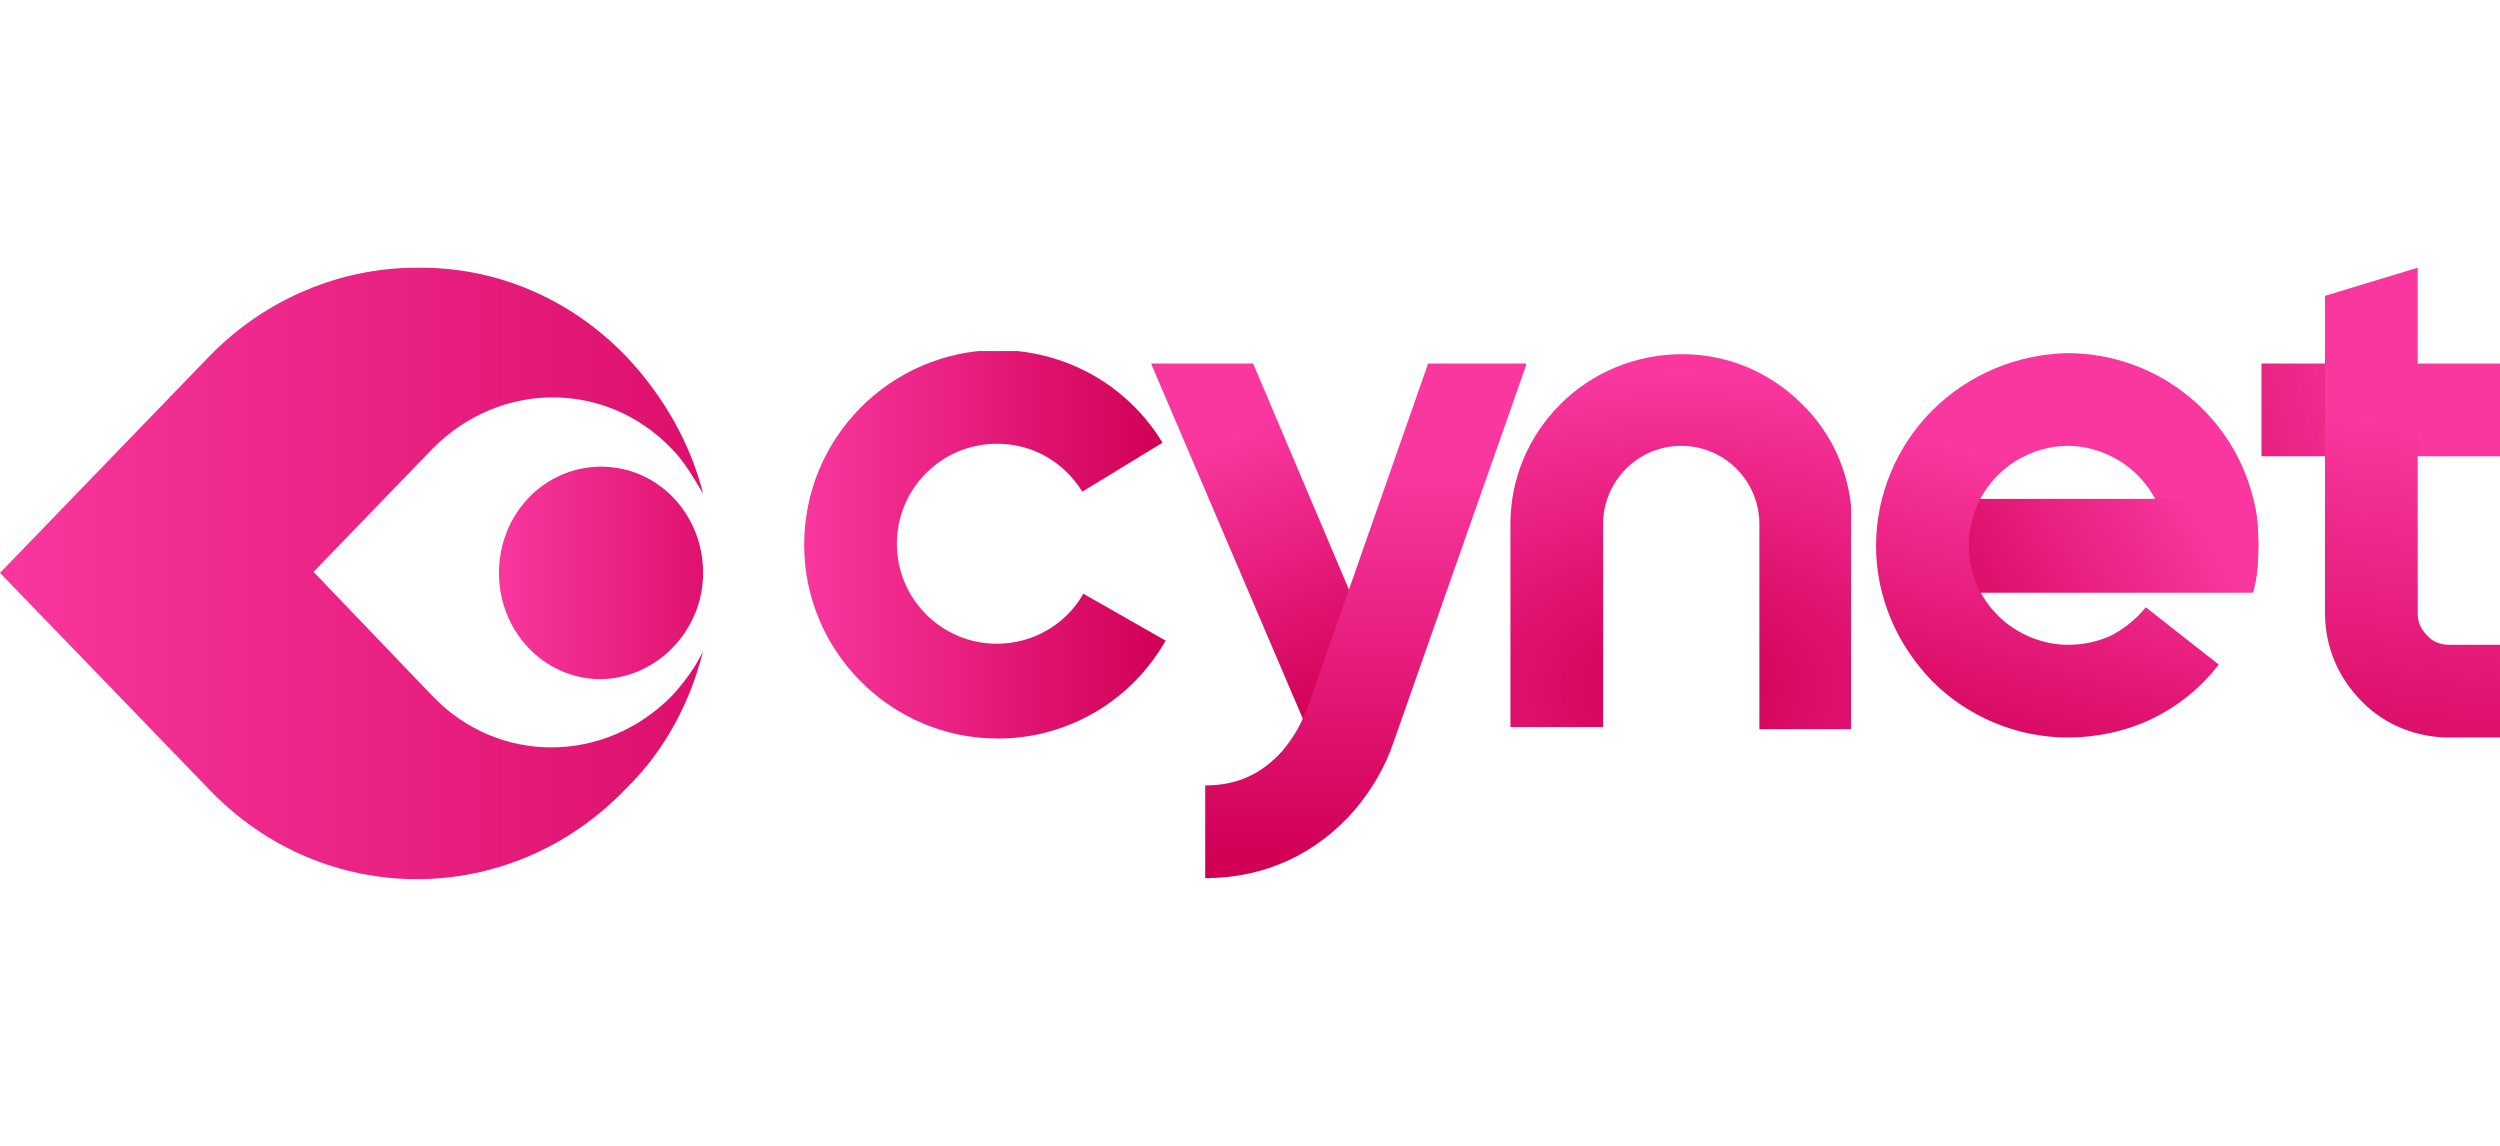 <?xml version="1.0" encoding="UTF-8"?>
<!-- Generator: Adobe Illustrator 27.7.0, SVG Export Plug-In . SVG Version: 6.00 Build 0)  -->
<svg xmlns="http://www.w3.org/2000/svg" xmlns:xlink="http://www.w3.org/1999/xlink" version="1.1" id="Layer_1" x="0px" y="0px" viewBox="0 0 240 110" style="enable-background:new 0 0 240 110;" xml:space="preserve">
<style type="text/css">
	
		.st0{clip-path:url(#SVGID_00000169525307345232985820000012195579111903816341_);fill:url(#SVGID_00000098907546861506450770000010961709166409106877_);}
	
		.st1{clip-path:url(#SVGID_00000070099538890115074370000010273992119954740667_);fill:url(#SVGID_00000180357824137293945320000013455850028603271566_);}
	
		.st2{clip-path:url(#SVGID_00000070807737374706753460000011282590089958333881_);fill:url(#SVGID_00000000191787889716212290000005407612304052534695_);}
	
		.st3{clip-path:url(#SVGID_00000072961394251030775840000012142642862739839398_);fill:url(#SVGID_00000183960263144558894670000008459310967298372500_);}
	
		.st4{clip-path:url(#SVGID_00000071561239939868555550000003427938305992109244_);fill:url(#SVGID_00000036210656444407054830000000875648757126859684_);}
	
		.st5{clip-path:url(#SVGID_00000130618207294215125470000005772691210977563015_);fill:url(#SVGID_00000058565081830499071190000017002354337648426415_);}
	
		.st6{clip-path:url(#SVGID_00000098907661010136512410000018001307529740912009_);fill:url(#SVGID_00000052785373472562253180000014576274239928599951_);}
	
		.st7{clip-path:url(#SVGID_00000133504520378439845870000013868793622187308950_);fill:url(#SVGID_00000052068282081143949080000010601072616142134926_);}
	
		.st8{clip-path:url(#SVGID_00000141428880257965545350000014233679475540400308_);fill:url(#SVGID_00000049223703339408952840000007616376586153777314_);}
	
		.st9{clip-path:url(#SVGID_00000071528052220809133230000000187945318107135117_);fill:url(#SVGID_00000103253994774415344050000014737148335657121432_);}
</style>
<g>
	<g>
		<g>
			<g>
				<defs>
					<polygon id="SVGID_1_" points="125.2,69.3 110.5,34.9 120.3,34.9 133.4,65.8      "></polygon>
				</defs>
				<clipPath id="SVGID_00000149361906042956182320000016227402694376623782_">
					<use xlink:href="#SVGID_1_" style="overflow:visible;"></use>
				</clipPath>
				
					<linearGradient id="SVGID_00000060717514518782587710000012617019187621928586_" gradientUnits="userSpaceOnUse" x1="-13.064" y1="-132.887" x2="-12.789" y2="-132.887" gradientTransform="matrix(-47.43 -115.341 115.341 -47.43 14836.964 -7739.651)">
					<stop offset="0" style="stop-color:#D10055"></stop>
					<stop offset="5.000000e-02" style="stop-color:#D10055"></stop>
					<stop offset="0.88" style="stop-color:#F9379F"></stop>
					<stop offset="1" style="stop-color:#F9379F"></stop>
				</linearGradient>
				
					<polygon style="clip-path:url(#SVGID_00000149361906042956182320000016227402694376623782_);fill:url(#SVGID_00000060717514518782587710000012617019187621928586_);" points="      145.5,64.3 130.1,26.9 98.4,39.9 113.8,77.3     "></polygon>
			</g>
		</g>
	</g>
	<g>
		<g>
			<g>
				<defs>
					<path id="SVGID_00000161589216707679684610000016791619773828998563_" d="M149.8,38.8c-3.1,3.1-4.8,7.2-4.8,11.5v19.5h8.9V50.3       c0-2,0.8-3.9,2.2-5.3c1.4-1.4,3.3-2.2,5.3-2.2c2,0,3.9,0.8,5.3,2.2c1.4,1.4,2.2,3.3,2.2,5.3V70h8.9V50.3       c0-4.3-1.7-8.5-4.8-11.5c-3.1-3.1-7.2-4.8-11.5-4.8C157.1,34,152.9,35.7,149.8,38.8"></path>
				</defs>
				<clipPath id="SVGID_00000069391834631857668660000016050693151617664677_">
					<use xlink:href="#SVGID_00000161589216707679684610000016791619773828998563_" style="overflow:visible;"></use>
				</clipPath>
				
					<radialGradient id="SVGID_00000075842644475305260920000006766221738262444725_" cx="-14.259" cy="-132.323" r="0.275" gradientTransform="matrix(0 -121.953 177.601 0 23662.094 -1672.904)" gradientUnits="userSpaceOnUse">
					<stop offset="0" style="stop-color:#D10055"></stop>
					<stop offset="5.000000e-02" style="stop-color:#D10055"></stop>
					<stop offset="0.912" style="stop-color:#F9379F"></stop>
					<stop offset="1" style="stop-color:#F9379F"></stop>
				</radialGradient>
				
					<rect x="145" y="34" style="clip-path:url(#SVGID_00000069391834631857668660000016050693151617664677_);fill:url(#SVGID_00000075842644475305260920000006766221738262444725_);" width="32.7" height="36"></rect>
			</g>
		</g>
	</g>
	<g>
		<g>
			<g>
				<defs>
					<path id="SVGID_00000138555050947815167910000001905266082701378462_" d="M137.1,34.9l-11.7,33.4l-0.1,0.1       c-0.5,1.4-1.3,2.6-2.2,3.7c-2,2.2-4.3,3.3-7.4,3.3v8.9c5.7,0,10.7-2.3,14.4-6.6c1.6-1.9,2.9-4.1,3.7-6.5l12.8-36.4       C146.5,34.9,137.1,34.9,137.1,34.9z"></path>
				</defs>
				<clipPath id="SVGID_00000152242334542179322870000017698603679741106074_">
					<use xlink:href="#SVGID_00000138555050947815167910000001905266082701378462_" style="overflow:visible;"></use>
				</clipPath>
				
					<linearGradient id="SVGID_00000083770244372034076020000008127288323331052453_" gradientUnits="userSpaceOnUse" x1="-13.65" y1="-132.049" x2="-13.375" y2="-132.049" gradientTransform="matrix(0 -162.216 162.216 0 21551.617 -2129.812)">
					<stop offset="0" style="stop-color:#D10055"></stop>
					<stop offset="5.000000e-02" style="stop-color:#D10055"></stop>
					<stop offset="0.88" style="stop-color:#F9379F"></stop>
					<stop offset="1" style="stop-color:#F9379F"></stop>
				</linearGradient>
				
					<rect x="115.7" y="34.9" style="clip-path:url(#SVGID_00000152242334542179322870000017698603679741106074_);fill:url(#SVGID_00000083770244372034076020000008127288323331052453_);" width="30.8" height="49.5"></rect>
			</g>
		</g>
	</g>
	<g>
		<g>
			<g>
				<defs>
					<path id="SVGID_00000167385152717696030580000006097106625791836599_" d="M193.6,44.2c1.5-0.9,3.2-1.4,4.9-1.4       c1.7,0,3.4,0.5,4.9,1.4c1.5,0.9,2.7,2.2,3.5,3.7h-16.8C190.9,46.4,192.1,45.1,193.6,44.2 M185.5,39.4c-3.4,3.4-5.4,8.1-5.4,13       s2,9.5,5.4,13c3.4,3.4,8.1,5.4,13,5.4c2.8,0,5.6-0.6,8.1-1.8c2.5-1.2,4.7-3,6.4-5.2l-7-5.5c-0.9,1.1-2,2-3.3,2.7       c-1.3,0.6-2.7,0.9-4.2,0.9c-1.7,0-3.4-0.5-4.9-1.4c-1.5-0.9-2.7-2.2-3.5-3.7c-0.7-1.4-1.1-2.9-1.1-4.5c0-0.1,0-0.2,0-0.2       c0,0.1,0,0.2,0,0.2c0,1.5,0.4,3.1,1.1,4.5h26.2c0.4-1.5,0.5-2.9,0.5-4.5c0-1.5-0.1-3-0.5-4.5l0,0c-1-4-3.3-7.5-6.5-10       c-3.2-2.5-7.2-3.9-11.3-3.9C193.7,34,189,35.9,185.5,39.4"></path>
				</defs>
				<clipPath id="SVGID_00000127006944553684545260000015439566556351673521_">
					<use xlink:href="#SVGID_00000167385152717696030580000006097106625791836599_" style="overflow:visible;"></use>
				</clipPath>
				
					<linearGradient id="SVGID_00000046318572068367278340000009608194048526116252_" gradientUnits="userSpaceOnUse" x1="-14.887" y1="-133.235" x2="-14.611" y2="-133.235" gradientTransform="matrix(37.649 -129.75 129.75 37.649 18038.803 3162.324)">
					<stop offset="0" style="stop-color:#D10055"></stop>
					<stop offset="5.000000e-02" style="stop-color:#D10055"></stop>
					<stop offset="0.88" style="stop-color:#F9379F"></stop>
					<stop offset="1" style="stop-color:#F9379F"></stop>
				</linearGradient>
				
					<polygon style="clip-path:url(#SVGID_00000127006944553684545260000015439566556351673521_);fill:url(#SVGID_00000046318572068367278340000009608194048526116252_);" points="      214,80.6 226.7,36.8 183,24.1 170.3,67.9     "></polygon>
			</g>
		</g>
	</g>
	<g>
		<g>
			<g>
				<defs>
					<path id="SVGID_00000093861470125332362360000006944466778310671003_" d="M190.1,47.9c-0.7,1.4-1.1,2.9-1.1,4.5       s0.4,3.1,1.1,4.5h26.2c0.4-1.5,0.5-2.9,0.5-4.5c0-1.5-0.1-3-0.5-4.5C216.4,47.9,190.1,47.9,190.1,47.9z"></path>
				</defs>
				<clipPath id="SVGID_00000146465048767137205530000015552054665870816667_">
					<use xlink:href="#SVGID_00000093861470125332362360000006944466778310671003_" style="overflow:visible;"></use>
				</clipPath>
				
					<linearGradient id="SVGID_00000090996541943822019260000003635282962355202706_" gradientUnits="userSpaceOnUse" x1="-8.315" y1="-129.256" x2="-8.04" y2="-129.256" gradientTransform="matrix(-107.713 60.894 -60.894 -107.713 -8552.933 -13369.823)">
					<stop offset="0" style="stop-color:#F9379F"></stop>
					<stop offset="0.102" style="stop-color:#F9379F"></stop>
					<stop offset="1" style="stop-color:#D10055"></stop>
				</linearGradient>
				
					<polygon style="clip-path:url(#SVGID_00000146465048767137205530000015552054665870816667_);fill:url(#SVGID_00000090996541943822019260000003635282962355202706_);" points="      210.2,36 185.2,50 195.8,68.8 220.7,54.6     "></polygon>
			</g>
		</g>
	</g>
	<g>
		<g>
			<g>
				<defs>
					<rect id="SVGID_00000167361284515241442160000006894504062075999668_" x="217.1" y="34.9" width="22.9" height="8.9"></rect>
				</defs>
				<clipPath id="SVGID_00000073716198193027039410000007057152504329284543_">
					<use xlink:href="#SVGID_00000167361284515241442160000006894504062075999668_" style="overflow:visible;"></use>
				</clipPath>
				
					<linearGradient id="SVGID_00000137824889528217519560000012643045439192771487_" gradientUnits="userSpaceOnUse" x1="-16.392" y1="-129.427" x2="-16.117" y2="-129.427" gradientTransform="matrix(153.048 -34.276 34.276 153.048 7139.59 19293.631)">
					<stop offset="0" style="stop-color:#D10055"></stop>
					<stop offset="5.000000e-02" style="stop-color:#D10055"></stop>
					<stop offset="0.88" style="stop-color:#F9379F"></stop>
					<stop offset="1" style="stop-color:#F9379F"></stop>
				</linearGradient>
				
					<polygon style="clip-path:url(#SVGID_00000073716198193027039410000007057152504329284543_);fill:url(#SVGID_00000137824889528217519560000012643045439192771487_);" points="      218.2,48.7 241.9,43.4 238.9,30 215.2,35.3     "></polygon>
			</g>
		</g>
	</g>
	<g>
		<g>
			<g>
				<defs>
					<path id="SVGID_00000116925587778157628640000015096751930583191451_" d="M223.2,28.4v30.5c0,3.2,1.3,6.2,3.5,8.4       c2.2,2.3,5.3,3.5,8.4,3.5h4.9v-8.9h-4.9c-0.8,0-1.6-0.3-2.1-0.9c-0.6-0.6-0.9-1.3-0.9-2.1V25.7L223.2,28.4z"></path>
				</defs>
				<clipPath id="SVGID_00000099619699447655045980000013652386276546075027_">
					<use xlink:href="#SVGID_00000116925587778157628640000015096751930583191451_" style="overflow:visible;"></use>
				</clipPath>
				
					<linearGradient id="SVGID_00000021082186745947841920000000600285020076519302_" gradientUnits="userSpaceOnUse" x1="-14.041" y1="-133.181" x2="-13.766" y2="-133.181" gradientTransform="matrix(23.914 -176.165 176.165 23.914 24024.375 794.887)">
					<stop offset="0" style="stop-color:#D10055"></stop>
					<stop offset="5.000000e-02" style="stop-color:#D10055"></stop>
					<stop offset="0.88" style="stop-color:#F9379F"></stop>
					<stop offset="1" style="stop-color:#F9379F"></stop>
				</linearGradient>
				
					<polygon style="clip-path:url(#SVGID_00000099619699447655045980000013652386276546075027_);fill:url(#SVGID_00000021082186745947841920000000600285020076519302_);" points="      239.7,73 246,26.5 223.5,23.4 217.1,69.9     "></polygon>
			</g>
		</g>
	</g>
	<g>
		<g>
			<g>
				<defs>
					<path id="SVGID_00000005963229266360770480000009374796147969820288_" d="M77.2,52.3c0,10.2,8.3,18.6,18.6,18.6       c6.7,0,12.8-3.6,16.1-9.4L104,57c-1.7,3-4.9,4.8-8.3,4.8c-5.3,0-9.6-4.3-9.6-9.6s4.3-9.6,9.6-9.6c3.4,0,6.4,1.7,8.2,4.6       l7.7-4.7c-3.4-5.6-9.4-8.9-15.9-8.9C85.5,33.7,77.2,42,77.2,52.3"></path>
				</defs>
				<clipPath id="SVGID_00000176011784544846444510000006053879573646186377_">
					<use xlink:href="#SVGID_00000005963229266360770480000009374796147969820288_" style="overflow:visible;"></use>
				</clipPath>
				
					<linearGradient id="SVGID_00000152244371012236181630000002792042391408541092_" gradientUnits="userSpaceOnUse" x1="-14.509" y1="-128.493" x2="-14.234" y2="-128.493" gradientTransform="matrix(126.121 0 0 126.121 1907.047 16257.93)">
					<stop offset="0" style="stop-color:#F9379F"></stop>
					<stop offset="1" style="stop-color:#D10055"></stop>
				</linearGradient>
				
					<rect x="77.2" y="33.7" style="clip-path:url(#SVGID_00000176011784544846444510000006053879573646186377_);fill:url(#SVGID_00000152244371012236181630000002792042391408541092_);" width="34.7" height="37.2"></rect>
			</g>
		</g>
	</g>
	<g>
		<g>
			<g>
				<defs>
					<path id="SVGID_00000031199729471488060000000014641177635069315995_" d="M40,25.7c-7.2,0-14.5,2.9-20,8.6L0,55l20,20.7       c11,11.6,29,11.6,40.1,0c3.8-3.7,6.2-8.4,7.4-13.2c-0.7,1.5-1.8,3-3,4.3c-6.5,6.6-16.7,6.6-23,0L30.1,54.9l11.4-11.8       c6.5-6.6,16.7-6.6,23,0c1.2,1.2,2.1,2.8,3,4.3c-1.2-4.8-3.8-9.4-7.4-13.2C54.6,28.5,47.4,25.6,40,25.7L40,25.7L40,25.7L40,25.7       z"></path>
				</defs>
				<clipPath id="SVGID_00000034771212973450451460000004547877421762598042_">
					<use xlink:href="#SVGID_00000031199729471488060000000014641177635069315995_" style="overflow:visible;"></use>
				</clipPath>
				
					<linearGradient id="SVGID_00000043427563680197808750000016065917234733139637_" gradientUnits="userSpaceOnUse" x1="-12.963" y1="-129.469" x2="-12.687" y2="-129.469" gradientTransform="matrix(346.843 1.599880e-02 -1.599880e-02 346.843 4493.878 44962.055)">
					<stop offset="0" style="stop-color:#F9379F"></stop>
					<stop offset="1" style="stop-color:#D10055"></stop>
				</linearGradient>
				
					<rect y="25.7" style="clip-path:url(#SVGID_00000034771212973450451460000004547877421762598042_);fill:url(#SVGID_00000043427563680197808750000016065917234733139637_);" width="67.5" height="61.6"></rect>
			</g>
		</g>
	</g>
	<g>
		<g>
			<g>
				<defs>
					<path id="SVGID_00000129904493743968198960000013723916438002686873_" d="M47.9,55c0,5.6,4.3,10.2,9.8,10.2       c5.4-0.1,9.8-4.7,9.8-10.2c0-5.6-4.3-10.2-9.8-10.2C52.3,44.8,47.9,49.3,47.9,55"></path>
				</defs>
				<clipPath id="SVGID_00000142874081809658800400000013880247849947107244_">
					<use xlink:href="#SVGID_00000129904493743968198960000013723916438002686873_" style="overflow:visible;"></use>
				</clipPath>
				
					<linearGradient id="SVGID_00000062182561520610863220000009092110319215691649_" gradientUnits="userSpaceOnUse" x1="-14.038" y1="-128.316" x2="-13.763" y2="-128.316" gradientTransform="matrix(108.735 0.19 -0.19 108.735 1549.914 14010.062)">
					<stop offset="0" style="stop-color:#F9379F"></stop>
					<stop offset="1" style="stop-color:#D10055"></stop>
				</linearGradient>
				
					<polygon style="clip-path:url(#SVGID_00000142874081809658800400000013880247849947107244_);fill:url(#SVGID_00000062182561520610863220000009092110319215691649_);" points="      47.8,65.2 67.5,65.2 67.6,44.8 47.9,44.8     "></polygon>
			</g>
		</g>
	</g>
</g>
</svg>
